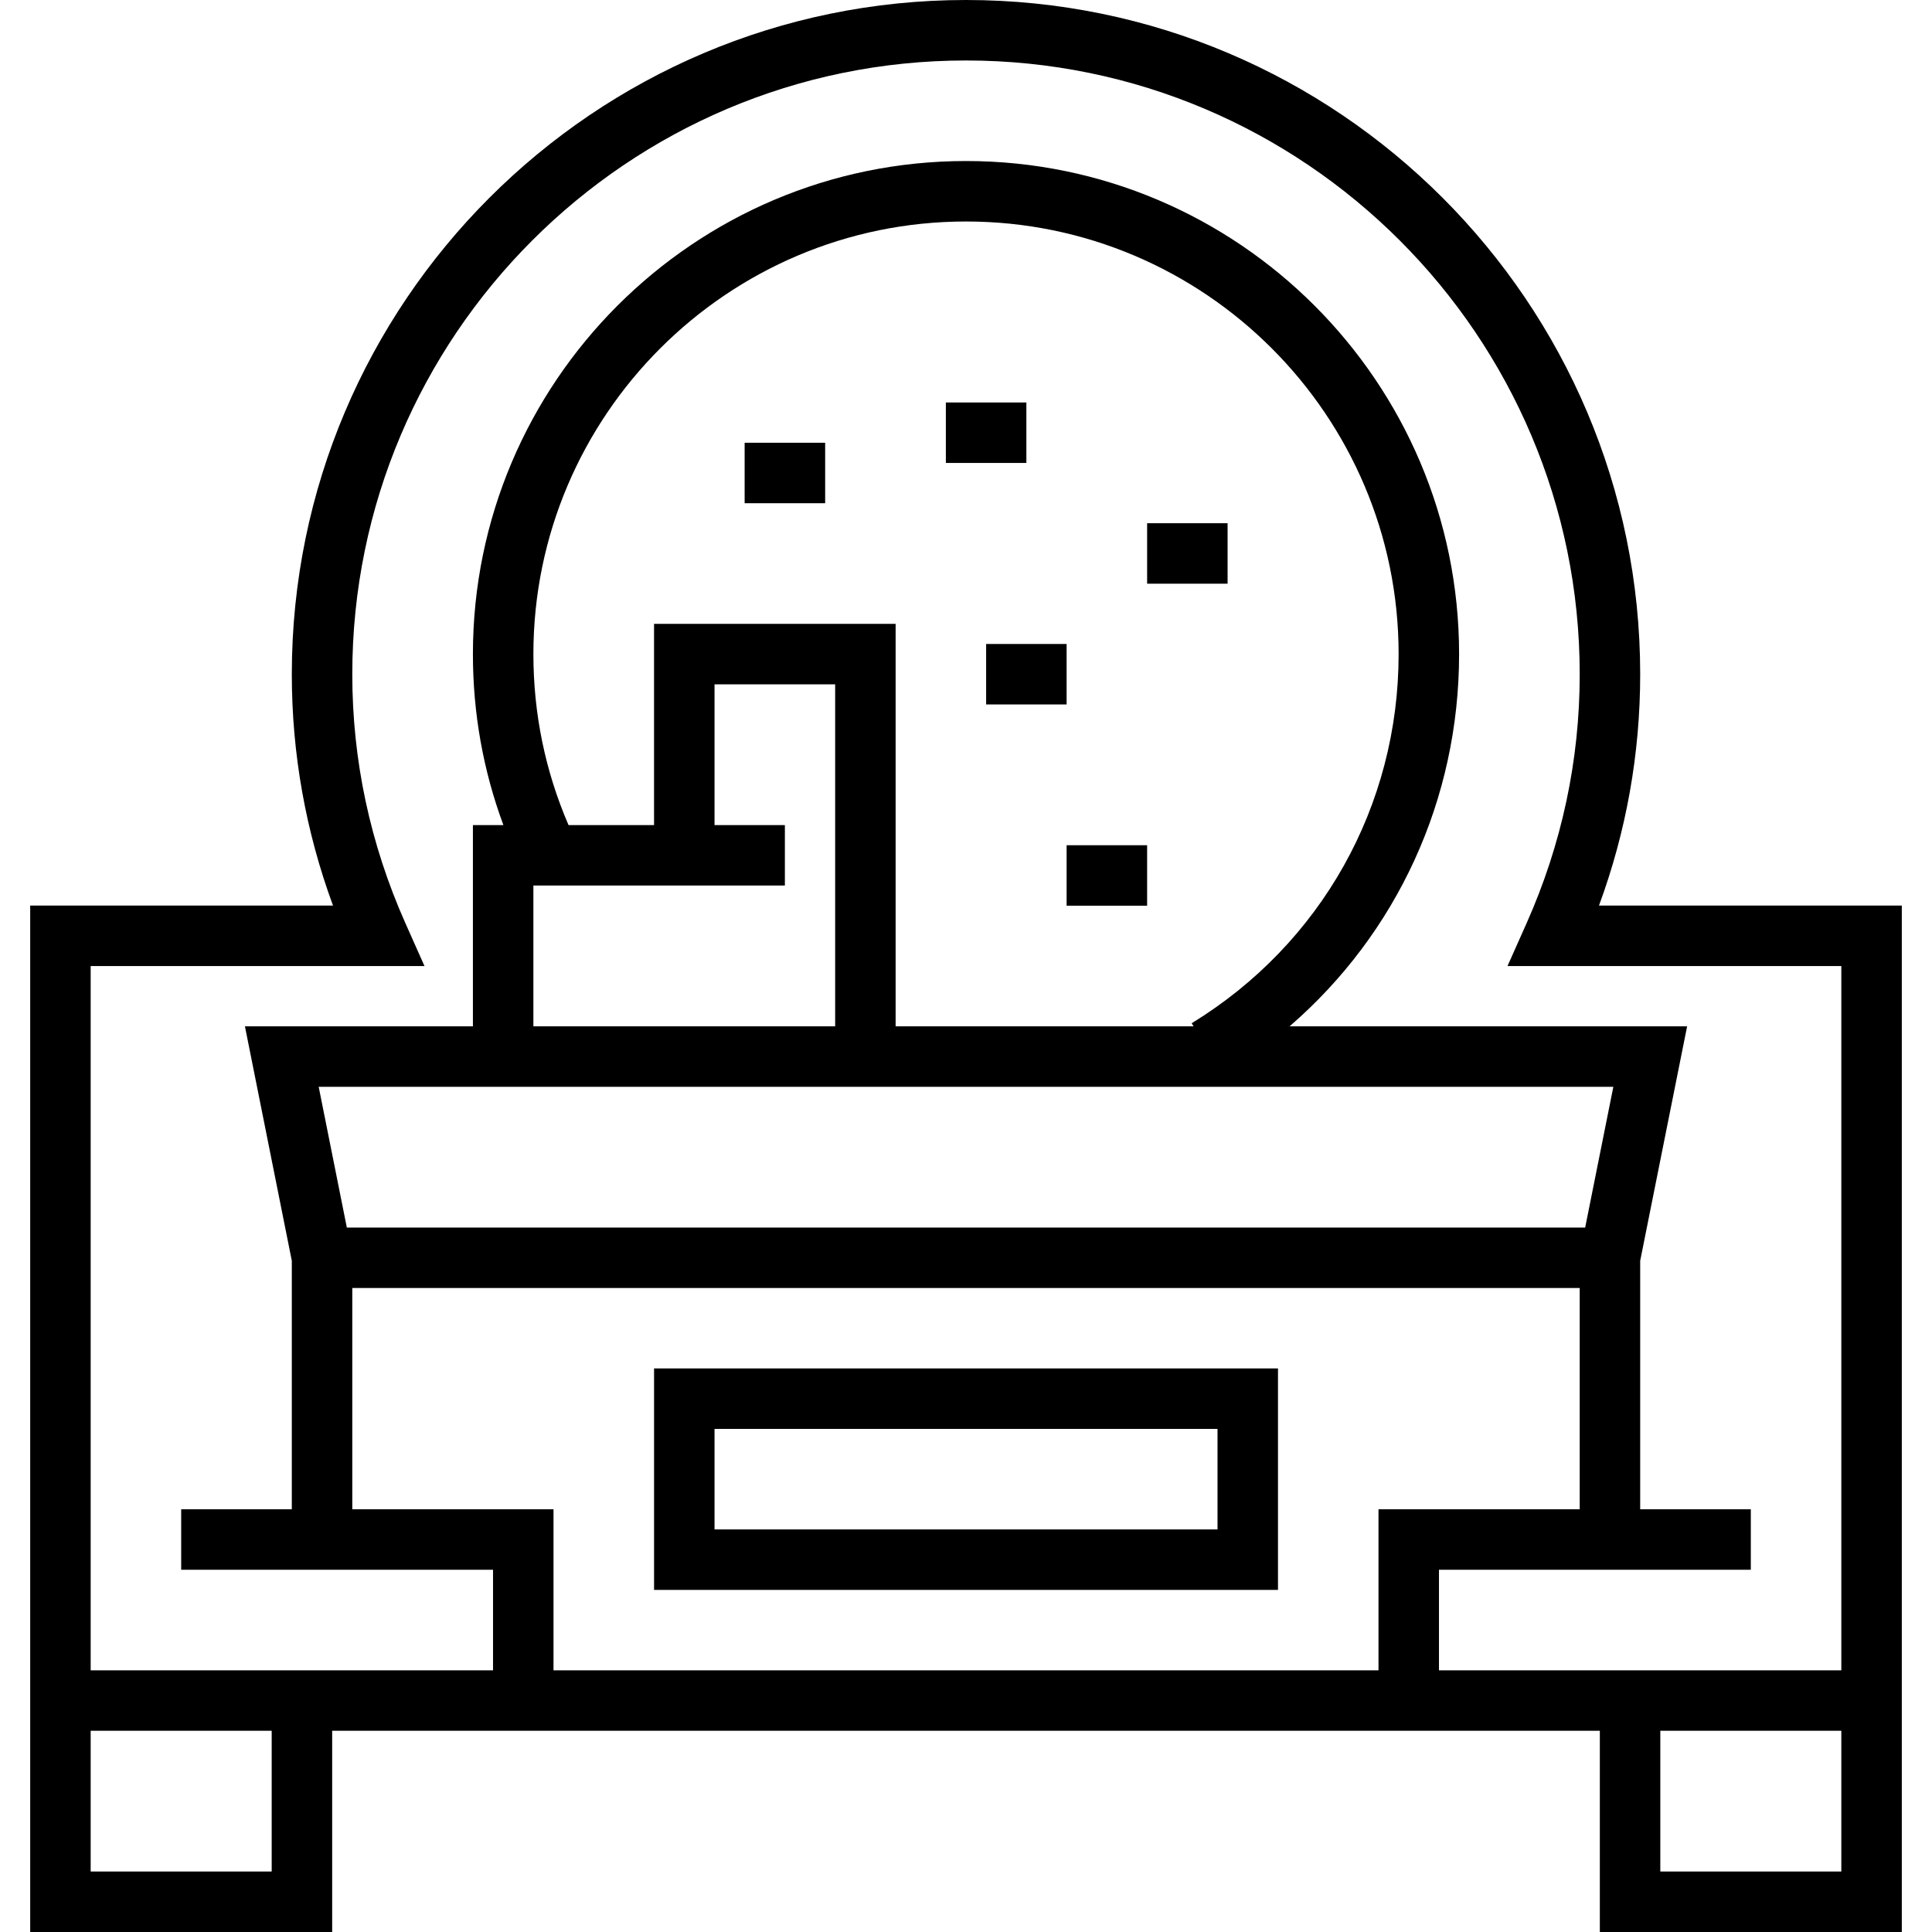 <?xml version="1.0" encoding="iso-8859-1"?>
<!-- Uploaded to: SVG Repo, www.svgrepo.com, Generator: SVG Repo Mixer Tools -->
<svg fill="#000000" version="1.1" id="Layer_1" xmlns="http://www.w3.org/2000/svg" xmlns:xlink="http://www.w3.org/1999/xlink" 
	 viewBox="0 0 512 512" xml:space="preserve">
<g>
	<g>
		<path d="M423.747,239.99c7.251-19.709,10.92-40.282,10.92-61.318C434.667,80.152,354.52,0,256.005,0
			C157.485,0,77.333,80.152,77.333,178.672c0,21.035,3.669,41.608,10.92,61.318H8.003V512h80.025v-53.325h335.945V512h80.025V239.99
			H423.747z M72.001,495.974H24.029v-37.299h47.972V495.974z M365.316,442.649H146.684v-42.673H93.359v-58.636h325.282v58.636
			h-53.325V442.649z M316.308,271.989h-78.958V165.328h-64.02v53.325h-22.664c-6.176-14.312-9.313-29.529-9.313-45.312
			c0-63.213,51.433-114.642,114.653-114.642c63.214,0,114.642,51.429,114.642,114.642c0,40.221-20.501,76.792-54.84,97.829
			L316.308,271.989z M208.001,234.68v-16.026h-18.644v-37.299h31.967v90.635h-79.972V234.68H208.001z M427.552,288.015
			l-7.466,37.298H91.916l-7.459-37.298H427.552z M487.971,495.974h-47.972v-37.299h47.972V495.974z M487.972,442.649h-106.63
			v-26.647h82.643v-16.026h-29.318V334.12l12.437-62.131H341.751c28.447-24.605,44.923-60.158,44.923-98.648
			c0-72.051-58.617-130.668-130.668-130.668c-72.057,0-130.679,58.617-130.679,130.668c0,15.675,2.721,30.864,8.079,45.312h-8.079
			v53.336H64.909l12.424,62.132v65.854H48.015v16.026h82.643v26.647H24.029V256.016h88.468l-5.024-11.275
			c-9.366-21.02-14.114-43.249-14.114-66.069c0-89.683,72.963-162.645,162.646-162.645c89.677,0,162.636,72.963,162.636,162.645
			c0,22.82-4.749,45.049-14.114,66.069l-5.024,11.275h88.469V442.649z"/>
	</g>
</g>
<g>
	<g>
		<path d="M173.331,362.645v58.699H338.68v-58.699H173.331z M322.654,405.318H189.357v-26.647h133.297V405.318z"/>
	</g>
</g>
<g>
	<g>
		<rect x="250.663" y="106.661" width="21.336" height="16.026"/>
	</g>
</g>
<g>
	<g>
		<rect x="303.999" y="138.66" width="21.326" height="16.026"/>
	</g>
</g>
<g>
	<g>
		<rect x="261.337" y="170.66" width="21.326" height="16.026"/>
	</g>
</g>
<g>
	<g>
		<rect x="282.663" y="223.995" width="21.336" height="16.026"/>
	</g>
</g>
<g>
	<g>
		<rect x="197.338" y="117.334" width="21.336" height="16.026"/>
	</g>
</g>
</svg>